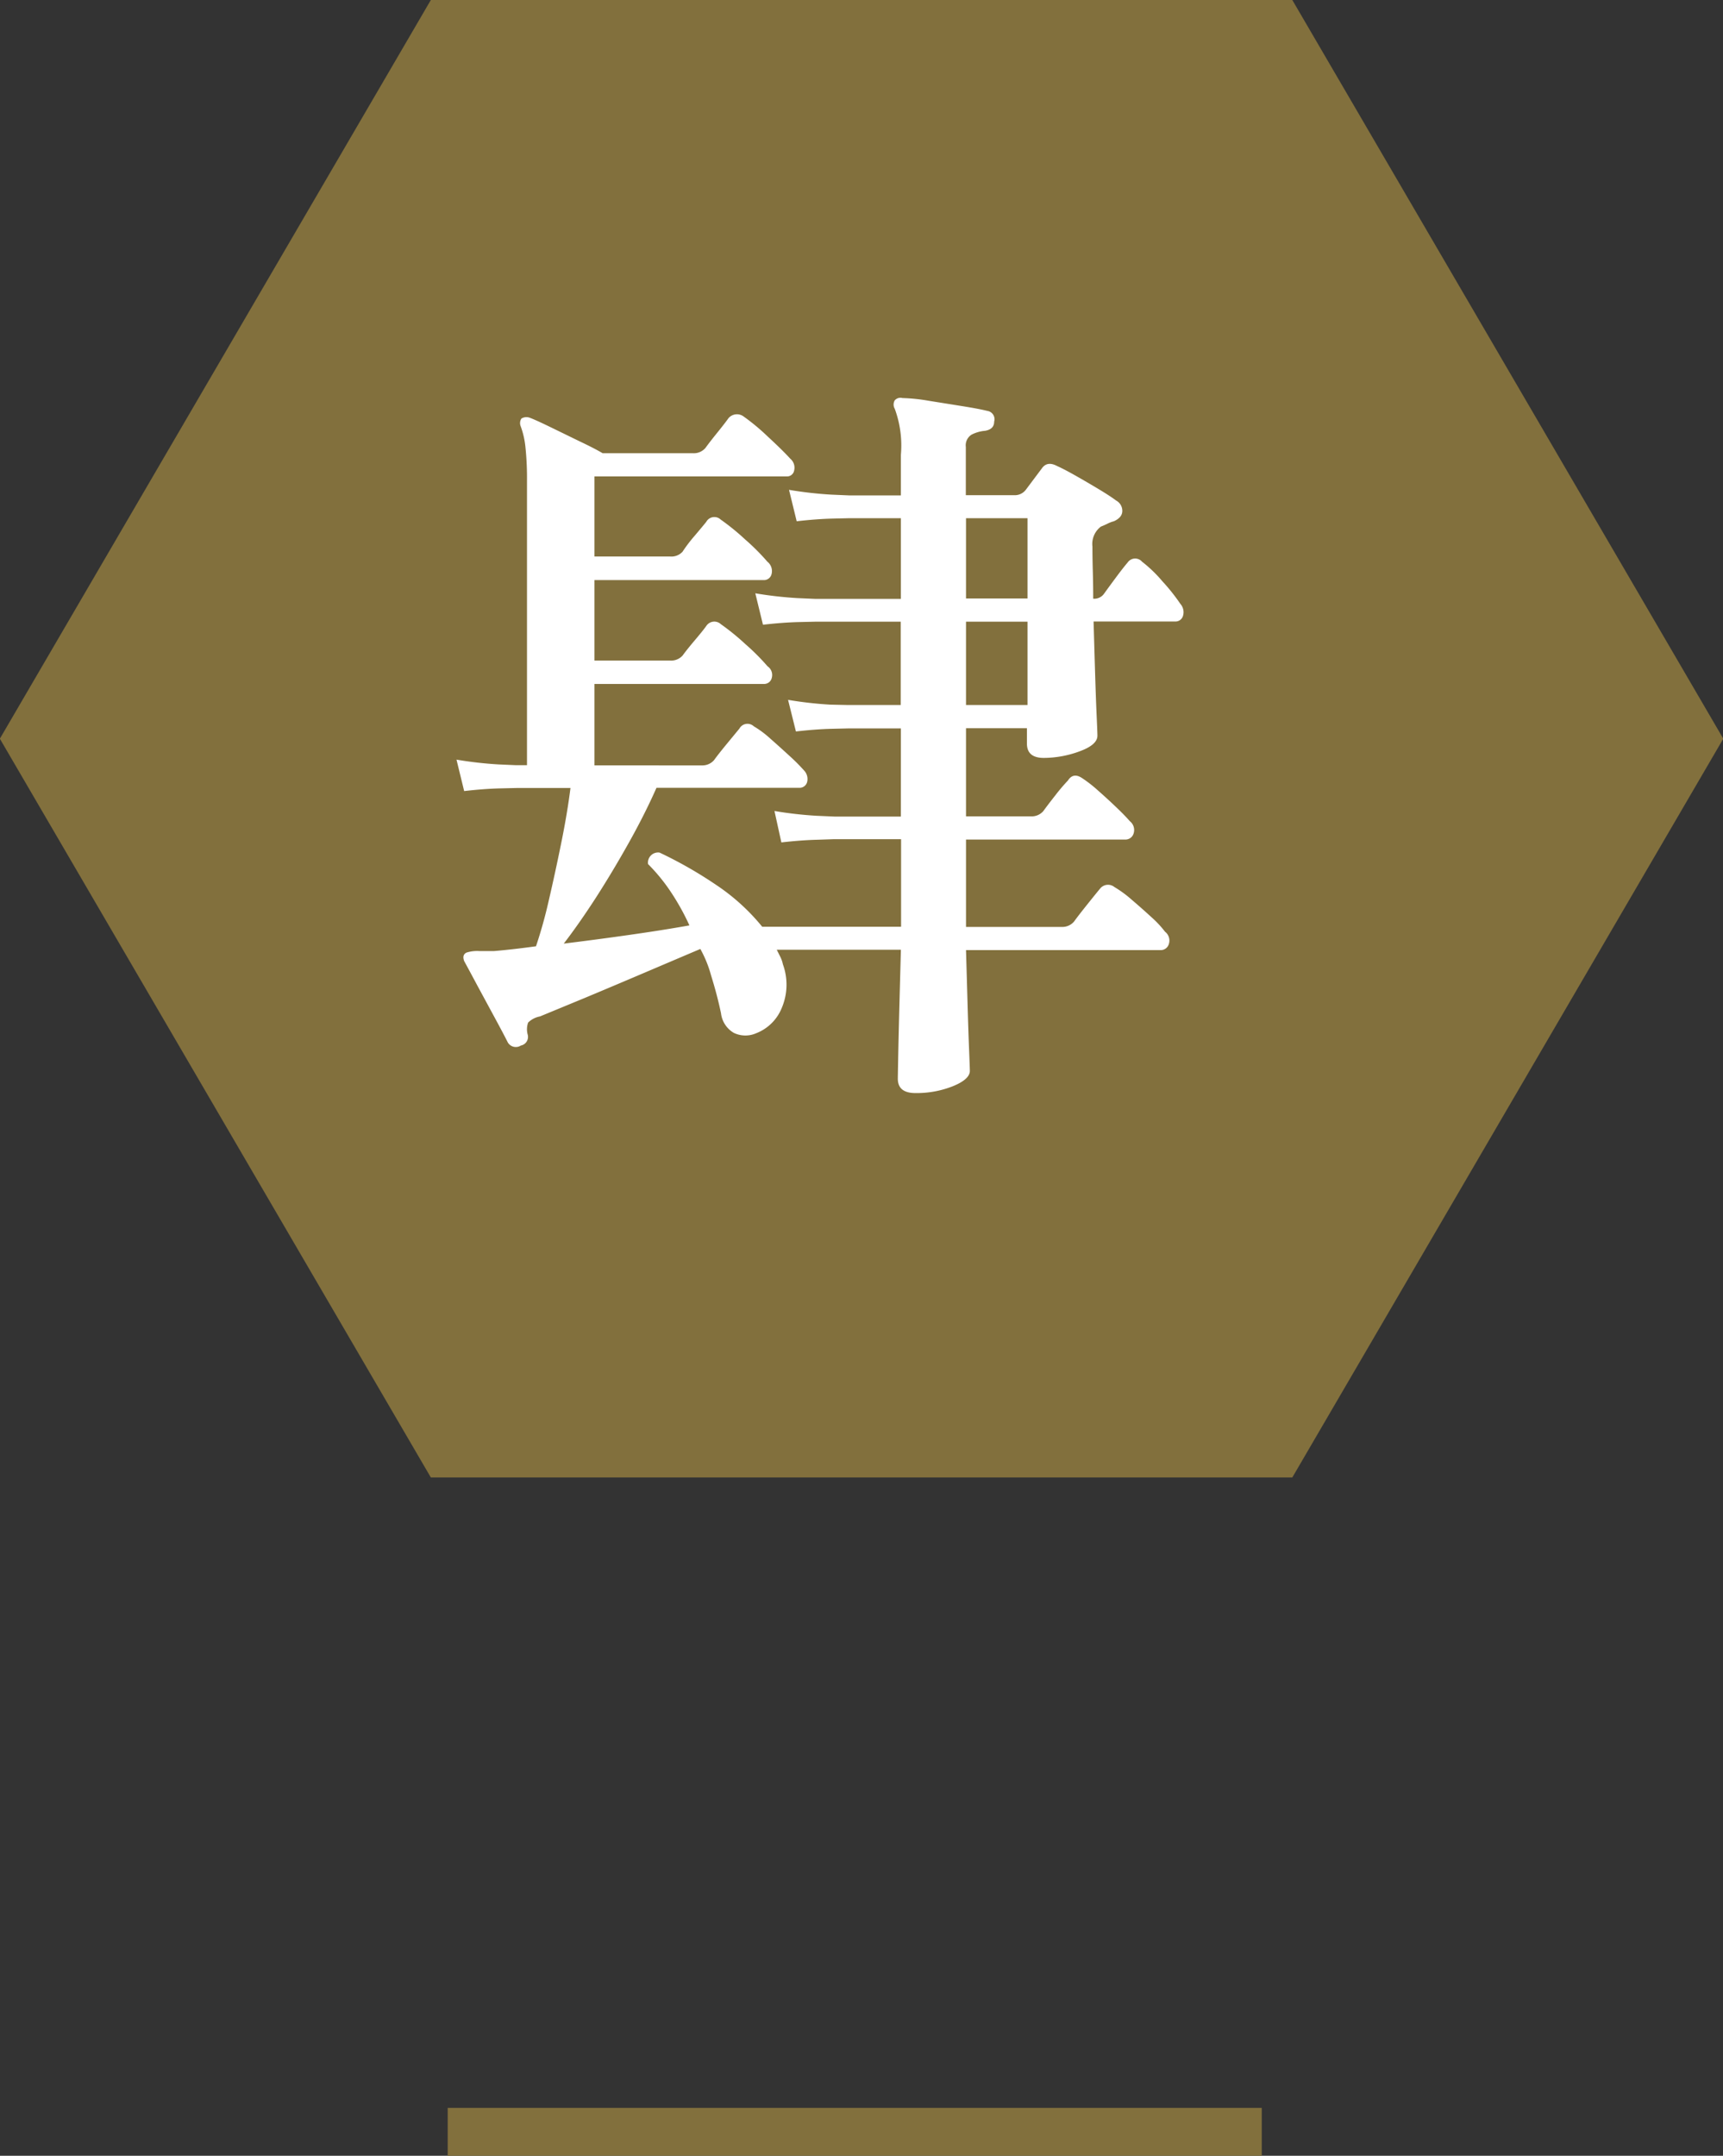 <svg xmlns="http://www.w3.org/2000/svg" width="35.981" height="45" viewBox="0 0 35.981 45">
  <rect x="0" y="0" width="35.981" height="45" fill="#333333" stroke="none"/>
  <g id="menu-bnr03-icon" transform="translate(-1083.651 -7615)">
    <g id="グループ_67711" data-name="グループ 67711" transform="translate(1083.651 7615)">
      <path id="パス_163434" data-name="パス 163434" d="M677.5,260.932h-17.99l-9,15.42,9,15.421H677.5l9-15.421Z" transform="translate(-650.513 -260.932)" fill="#82703d"/>
      <path id="パス_164637" data-name="パス 164637" d="M2.16,1.2q-.368,0-.368-.3,0-.032.008-.456T1.824-.592q.016-.608.032-1.2H-.736l.072.144a.637.637,0,0,1,.056.16,1.24,1.24,0,0,1-.024.912.945.945,0,0,1-.536.528.56.56,0,0,1-.464-.008A.546.546,0,0,1-1.9-.464q-.08-.384-.208-.792a2.44,2.44,0,0,0-.224-.552q-.528.224-1.176.5t-1.232.52L-5.68-.4a.48.48,0,0,0-.248.128.416.416,0,0,0-.008.256A.184.184,0,0,1-6.08.208.194.194,0,0,1-6.352.144q-.08-.16-.264-.5t-.368-.68q-.184-.344-.28-.52-.048-.128.048-.176a.729.729,0,0,1,.272-.032h.3q.384-.032.88-.1A9.654,9.654,0,0,0-5.5-2.808q.136-.584.264-1.216t.192-1.144H-6.176l-.336.008q-.336.008-.752.056l-.16-.656a8.109,8.109,0,0,0,.88.1l.368.016h.224v-5.936a6.3,6.3,0,0,0-.032-.7,1.764,1.764,0,0,0-.1-.44.172.172,0,0,1,.016-.16.2.2,0,0,1,.176-.016q.128.048.424.192t.616.3q.32.152.48.248H-2.48a.32.32,0,0,0,.256-.112q.08-.112.248-.32t.232-.3a.233.233,0,0,1,.32-.032,4.449,4.449,0,0,1,.5.416q.312.288.472.464a.243.243,0,0,1,.08.24.151.151,0,0,1-.16.128H-4.544V-10H-2.96a.315.315,0,0,0,.256-.1,3.137,3.137,0,0,1,.256-.336q.176-.208.24-.288a.192.192,0,0,1,.3-.048,4.9,4.9,0,0,1,.512.416,4.649,4.649,0,0,1,.464.464.249.249,0,0,1,.088.256.163.163,0,0,1-.168.128H-4.544v1.68H-2.96A.32.32,0,0,0-2.7-7.936q.08-.112.256-.32t.24-.3a.2.2,0,0,1,.3-.032,4.9,4.9,0,0,1,.512.416,4.649,4.649,0,0,1,.464.464.219.219,0,0,1,.088.24.163.163,0,0,1-.168.128H-4.544v1.7H-2.3a.32.32,0,0,0,.256-.112q.08-.112.264-.336l.264-.32a.192.192,0,0,1,.3-.048,2.085,2.085,0,0,1,.344.256q.2.176.4.36a3.79,3.79,0,0,1,.3.3A.259.259,0,0,1-.1-5.3a.163.163,0,0,1-.168.128H-3.248q-.24.544-.576,1.144T-4.512-2.88q-.352.544-.672.96Q-4.528-2-3.824-2.1t1.264-.2a4.987,4.987,0,0,0-.376-.68,3.806,3.806,0,0,0-.488-.6.212.212,0,0,1,.24-.24A8.8,8.8,0,0,1-2-3.144a4.35,4.35,0,0,1,.96.872h2.9V-4.1H.464L.12-4.088q-.344.008-.76.056l-.144-.656a8.109,8.109,0,0,0,.88.1l.368.016H1.856v-1.84H.768l-.344.008q-.344.008-.76.056L-.5-7.008a8.109,8.109,0,0,0,.88.1L.752-6.9h1.1V-8.64H.08l-.344.008q-.344.008-.76.056l-.16-.656a8.109,8.109,0,0,0,.88.1l.368.016H1.856V-10.8H.784l-.344.008q-.344.008-.76.056l-.16-.656a8.109,8.109,0,0,0,.88.1l.368.016H1.856v-.848a2.217,2.217,0,0,0-.128-.96.173.173,0,0,1,0-.176.157.157,0,0,1,.16-.048,3.722,3.722,0,0,1,.544.056l.7.112q.352.056.528.1a.176.176,0,0,1,.144.224q0,.16-.192.192a.748.748,0,0,0-.28.08.263.263,0,0,0-.12.256v1.008H4.24a.288.288,0,0,0,.224-.112L4.8-11.84q.112-.16.32-.048.144.064.384.2t.48.28q.24.144.368.24a.244.244,0,0,1,.128.216q0,.136-.176.216a.625.625,0,0,0-.128.048q-.064.032-.144.064a.455.455,0,0,0-.176.416q0,.24.008.52t.008.568a.249.249,0,0,0,.224-.1q.08-.112.24-.328t.256-.328a.19.19,0,0,1,.3-.016,2.786,2.786,0,0,1,.424.408,4.032,4.032,0,0,1,.376.472.262.262,0,0,1,.056.248.162.162,0,0,1-.168.12h-1.7q.016.56.032,1.088t.032.88q.016.352.016.416,0,.192-.376.328a2.177,2.177,0,0,1-.744.136q-.352,0-.352-.3v-.32H3.216v1.84h1.36a.32.32,0,0,0,.256-.112q.08-.112.256-.336a3.9,3.9,0,0,1,.256-.3q.112-.176.3-.048a2.709,2.709,0,0,1,.328.256q.2.176.384.352t.28.288a.233.233,0,0,1,.08.256.176.176,0,0,1-.176.128H3.216v1.824h2a.32.32,0,0,0,.256-.112q.08-.112.272-.352t.272-.336a.212.212,0,0,1,.3-.032,2.376,2.376,0,0,1,.36.264q.216.184.416.368a2.147,2.147,0,0,1,.28.3.233.233,0,0,1,.08.256.176.176,0,0,1-.176.128H3.216q.016.544.032,1.112T3.28.288q.016.4.016.448,0,.176-.352.32A2.053,2.053,0,0,1,2.16,1.2ZM3.216-6.9H4.5V-8.64H3.216Zm0-2.224H4.5V-10.8H3.216Z" transform="translate(16.957 21.617)" fill="#fff"/>
    </g>
    <line id="線_11066" data-name="線 11066" x2="17" transform="translate(1093 7659.5)" fill="none" stroke="#82703d" stroke-width="1"/>
  </g>
</svg>
